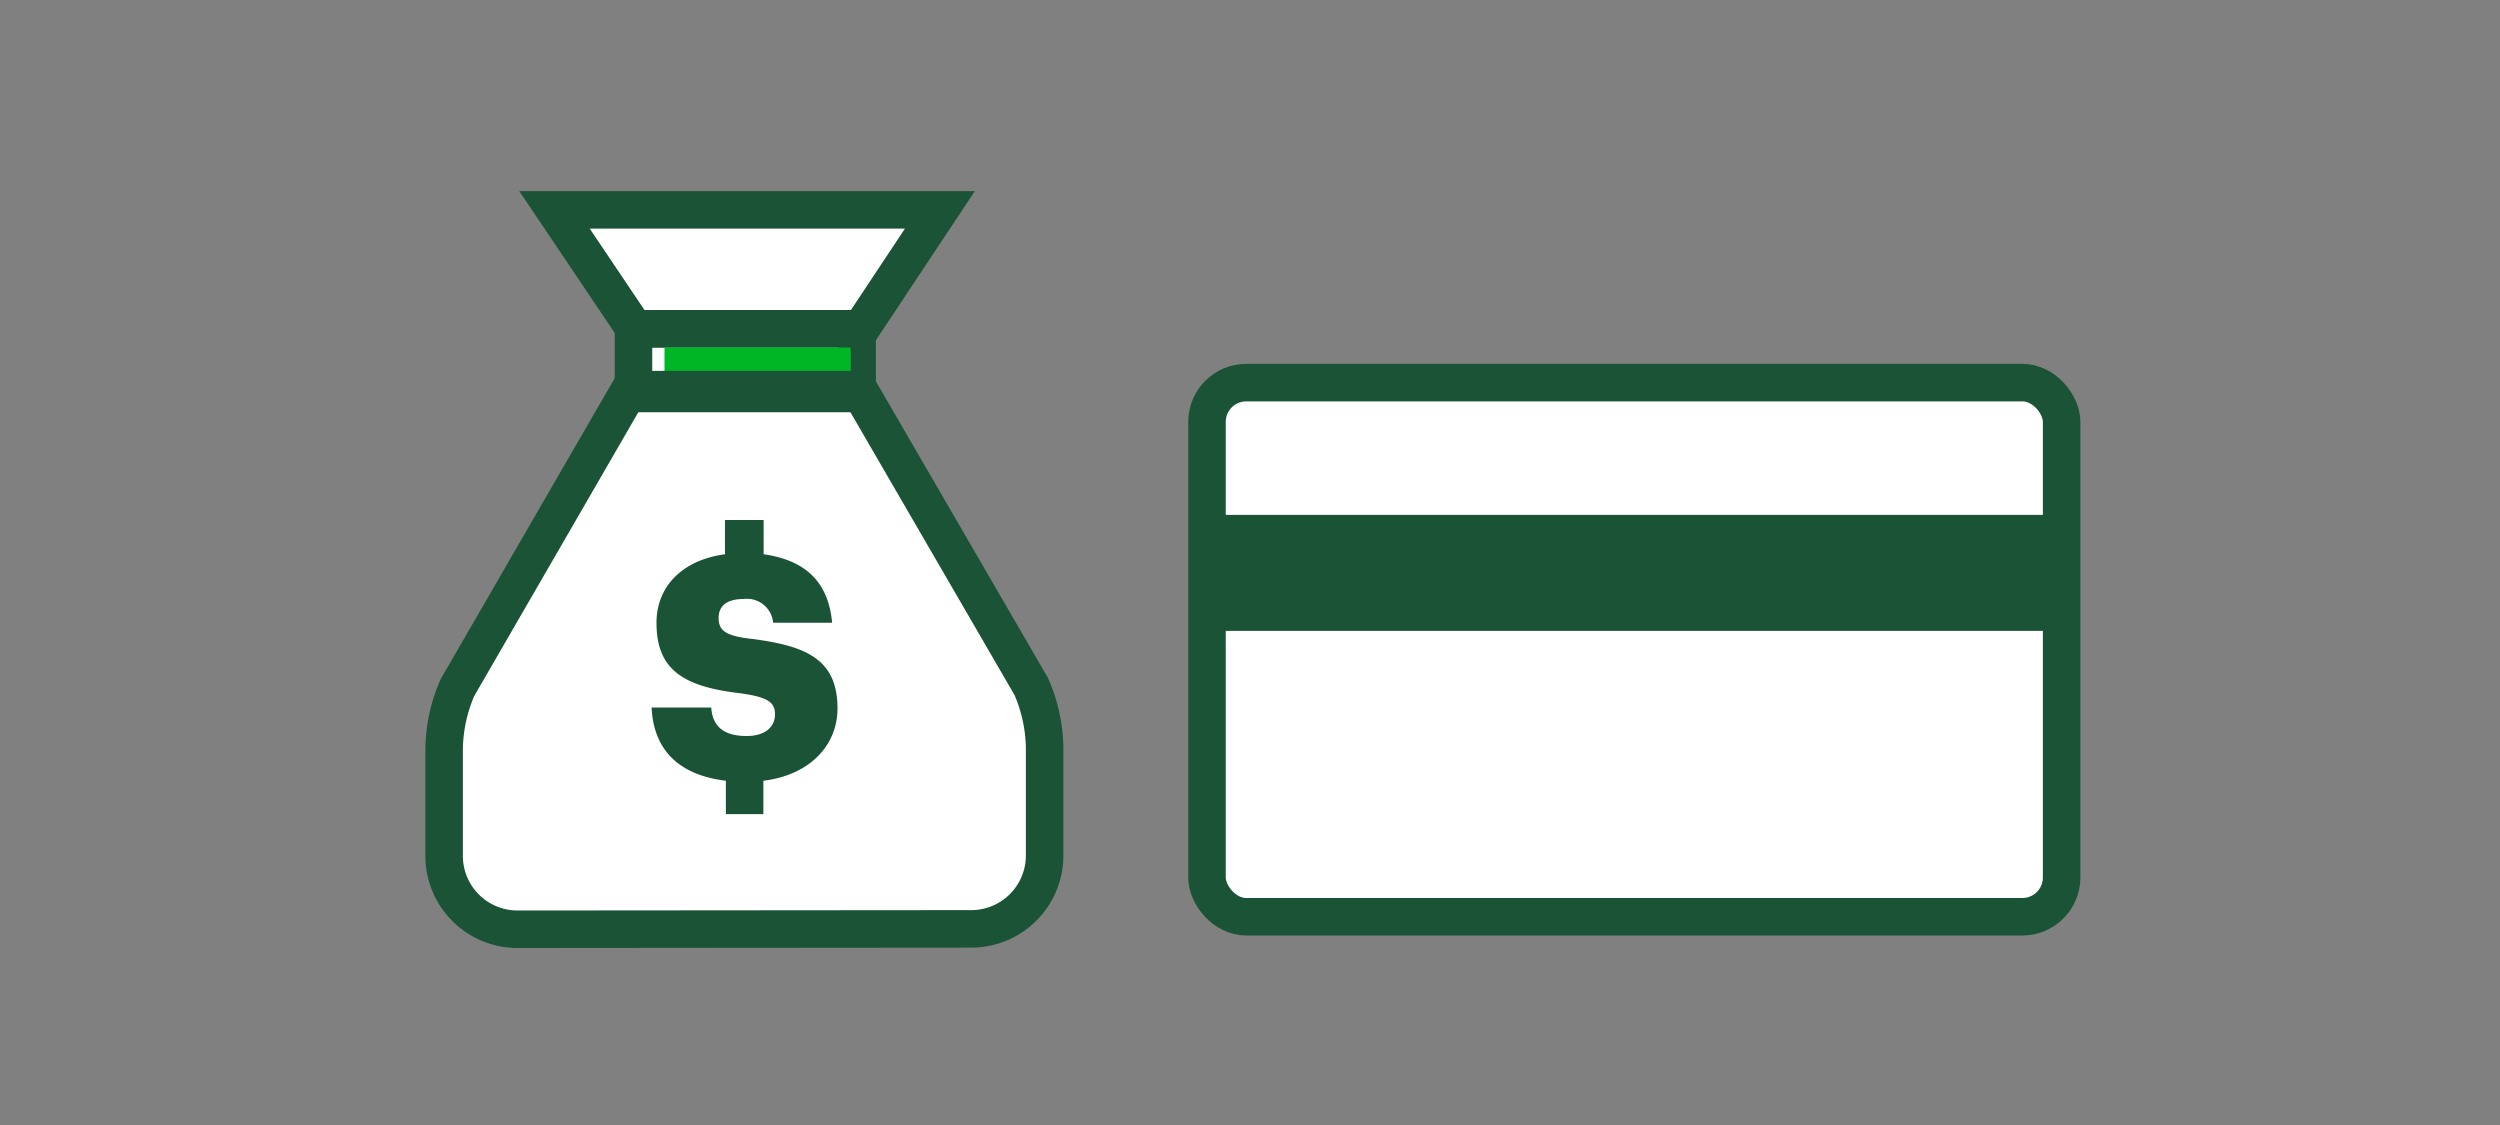 <svg id="LINE_ART_STROKE" data-name="LINE ART / STROKE" xmlns="http://www.w3.org/2000/svg" viewBox="0 0 200 90"><rect x="0" y="0" width="200" height="90" fill="#808080" stroke="none"/><title>loansAndLineOfCredit_</title><rect x="50.68" y="26.3" width="17.89" height="5.18" style="fill:#fff"/><polygon points="44.36 16.79 50.76 26.3 59.82 26.3 59.82 26.3 68.88 26.3 75.19 16.79 44.36 16.79" style="fill:#fff"/><path d="M41.4,74.34a5.87,5.87,0,0,1-5.87-5.87h0V60a12.62,12.62,0,0,1,1.07-5L50.38,31.17H68.72L82.5,54.92a12.62,12.62,0,0,1,1.07,5v8.52h0a5.87,5.87,0,0,1-5.86,5.87Z" style="fill:#fff"/><path d="M62,57.13c0,1.07-.83,1.75-2.28,1.75-2.13,0-2.74-1.06-2.82-2.28H52.13c.15,3.35,2.13,5.4,5.94,5.86v2.67h3V62.46C64.84,62,67,59.57,67,56.68c0-4-2.59-5-6.77-5.56-2.21-.23-2.74-.69-2.74-1.68s.68-1.52,2-1.52a2.1,2.1,0,0,1,2.36,1.9h4.72c-.3-3.27-2.13-5-5.48-5.48V41.6H58v2.74c-3.43.46-5.48,2.59-5.48,5.48,0,3.66,2,5.1,6.7,5.64C61.34,55.76,62,56.14,62,57.13Z" style="fill:#1a5336"/><rect x="50.68" y="26.3" width="17.89" height="5.18" style="fill:none;stroke:#1a5336;stroke-miterlimit:10;stroke-width:3px"/><polygon points="44.36 16.79 50.76 26.3 59.82 26.3 59.82 26.3 68.88 26.3 75.19 16.79 44.36 16.79" style="fill:none;stroke:#1a5336;stroke-miterlimit:10;stroke-width:3px"/><rect x="96.56" y="30.61" width="68.37" height="42.73" rx="3.14" style="fill:#fff"/><rect x="96.56" y="30.61" width="68.37" height="42.73" rx="3.14" style="fill:none;stroke:#1a5336;stroke-linecap:square;stroke-miterlimit:10;stroke-width:3px"/><rect x="96.74" y="41.19" width="67.88" height="9.28" style="fill:#1a5336"/><rect x="53.16" y="27.8" width="14.9" height="2.52" style="fill:#00b624"/><path d="M41.4,74.34a5.87,5.87,0,0,1-5.87-5.87h0V60a12.62,12.62,0,0,1,1.07-5L50.38,31.17H68.72L82.5,54.92a12.62,12.62,0,0,1,1.07,5v8.52h0a5.87,5.87,0,0,1-5.86,5.87Z" style="fill:none;stroke:#1a5336;stroke-miterlimit:10;stroke-width:3px"/></svg>